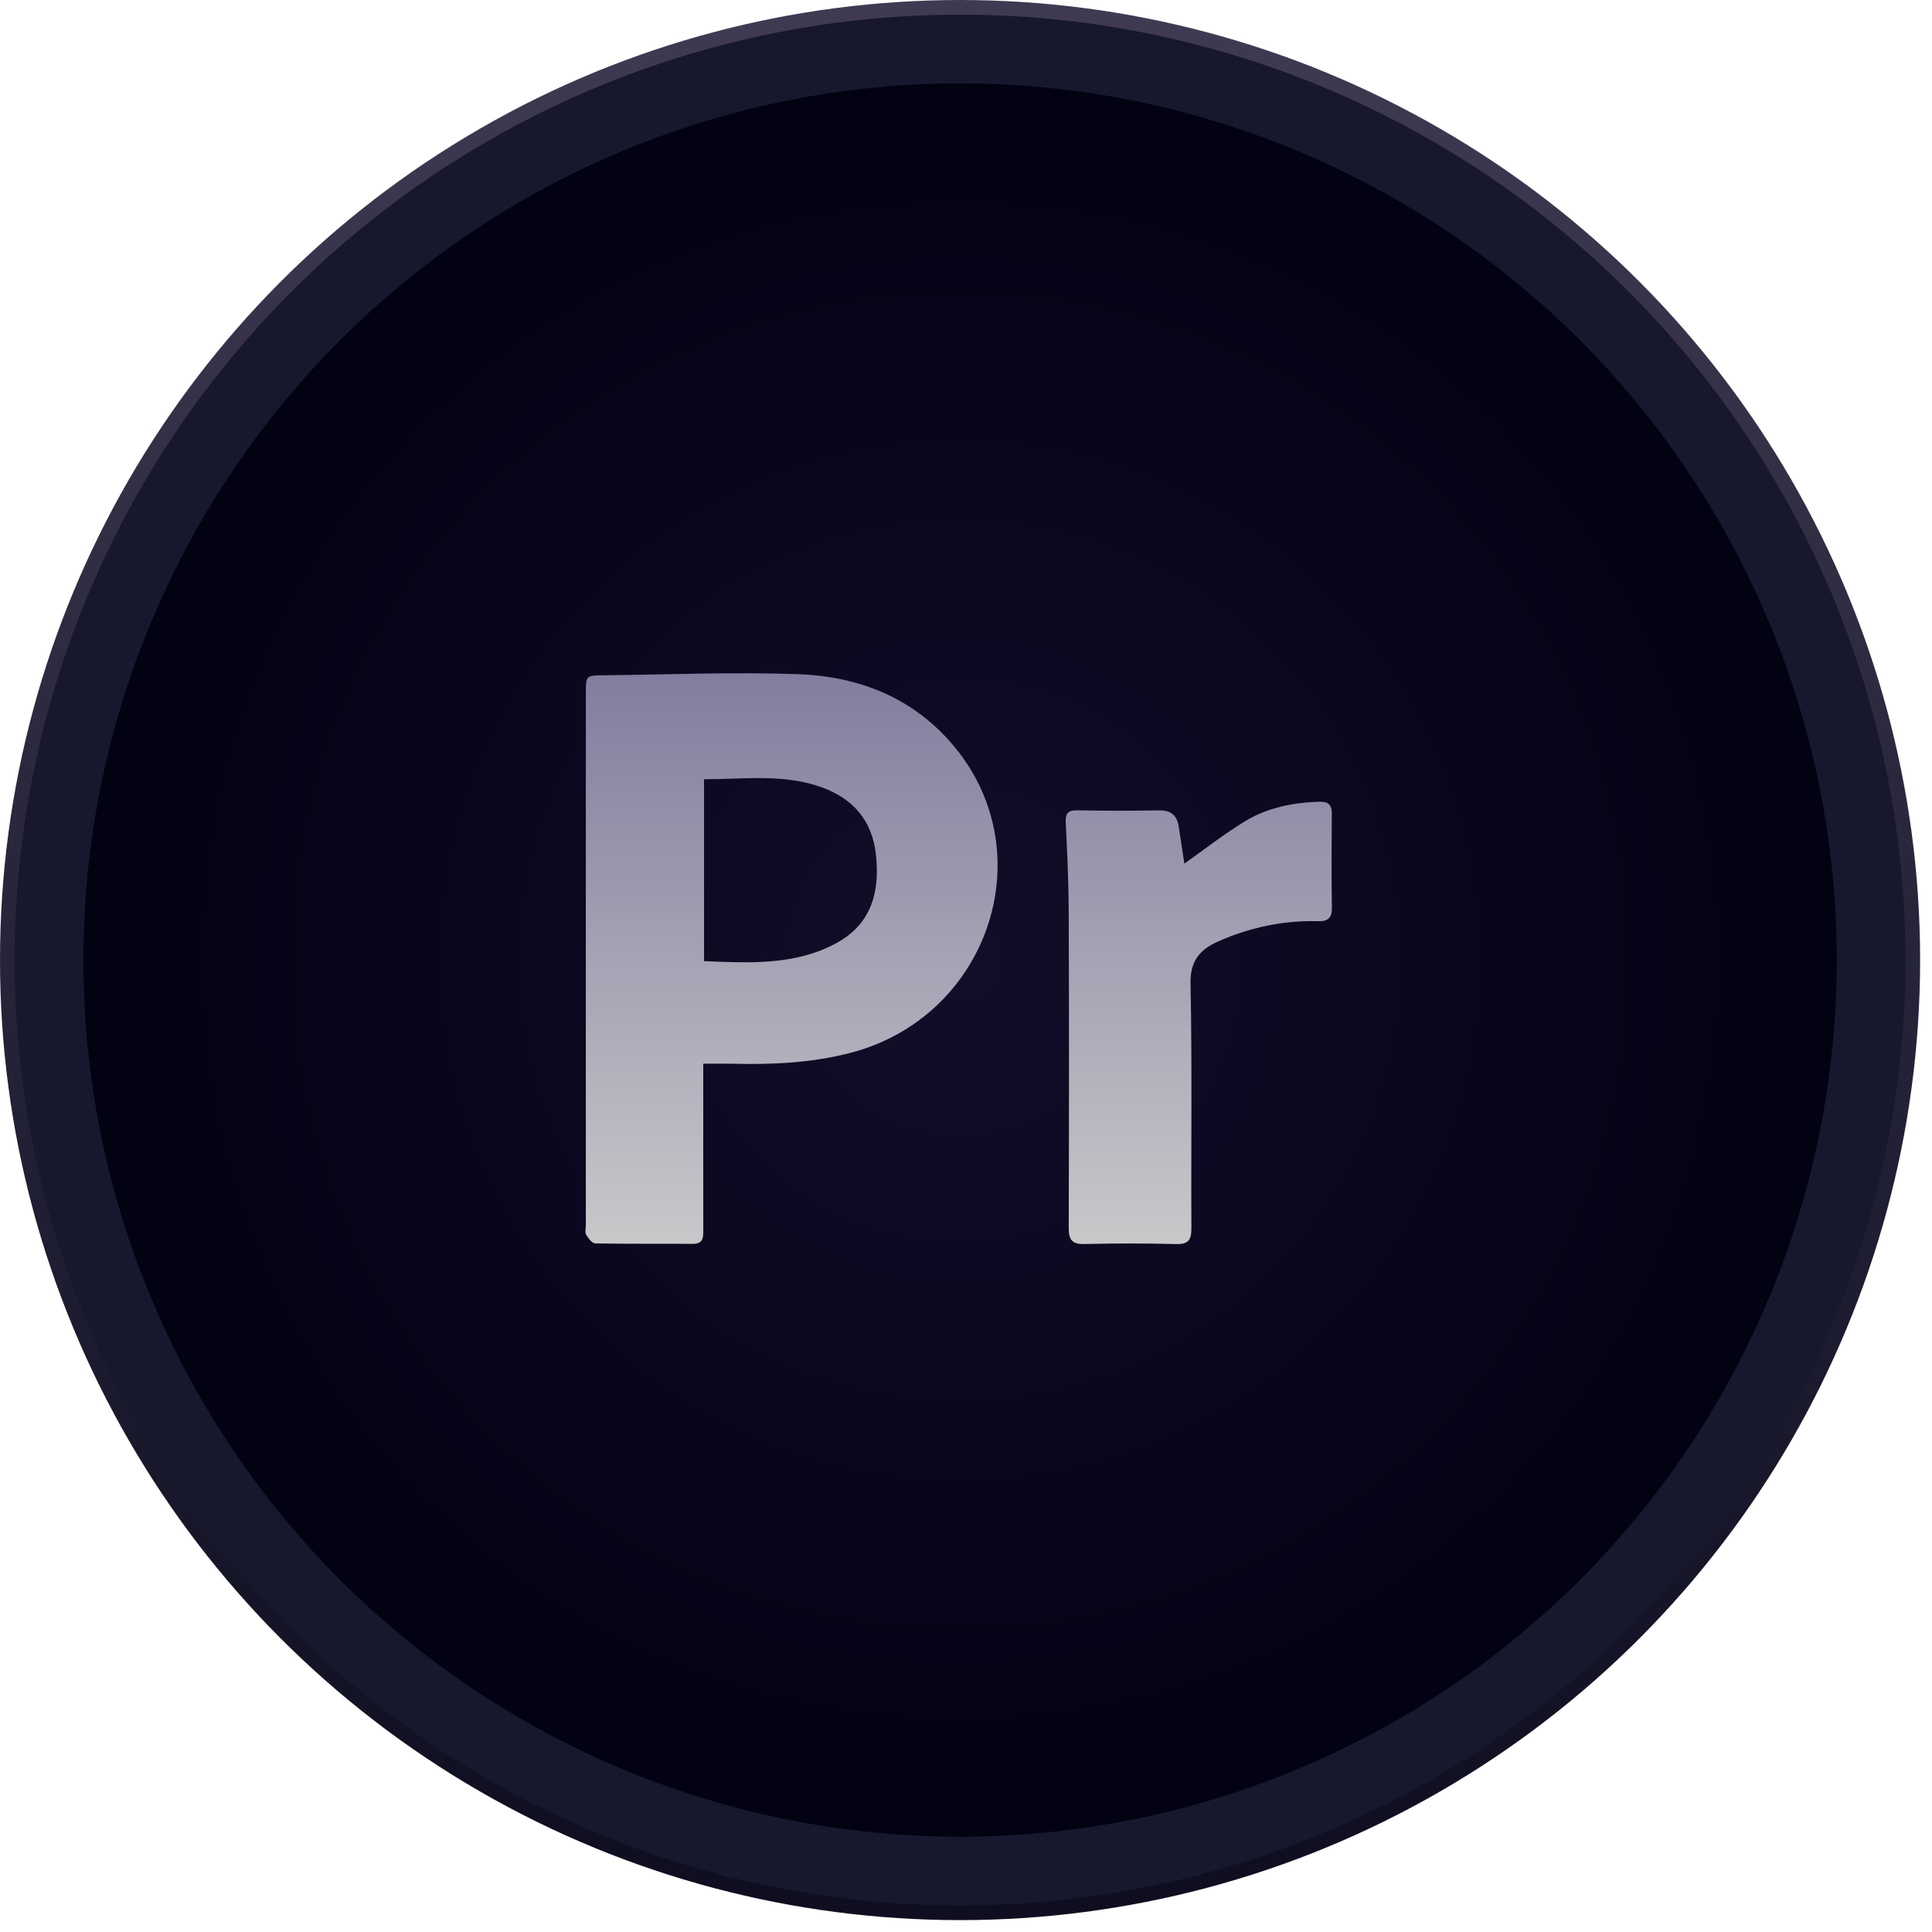<svg width="132" height="132" viewBox="0 0 132 132" fill="none" xmlns="http://www.w3.org/2000/svg">
<circle cx="65.594" cy="65.594" r="65.094" fill="#17182D" stroke="url(#paint0_linear_667_3)"/>
<circle cx="65.594" cy="65.594" r="59.896" fill="url(#paint1_radial_667_3)"/>
<path d="M90.999 62C91.013 62.732 90.724 62.959 90.029 62.94C87.956 62.883 85.951 63.259 84.012 63.994C83.743 64.096 83.479 64.212 83.215 64.329C81.969 64.889 81.307 65.654 81.34 67.217C81.455 72.78 81.37 78.346 81.4 83.91C81.404 84.726 81.191 85.022 80.337 84.999C78.257 84.943 76.177 84.948 74.097 84.996C73.247 85.017 73.016 84.71 73.018 83.892C73.041 76.712 73.043 69.533 73.018 62.353C73.011 60.308 72.918 58.262 72.814 56.216C72.782 55.569 72.96 55.352 73.62 55.363C75.468 55.4 77.319 55.4 79.167 55.366C79.985 55.349 80.415 55.689 80.534 56.473C80.668 57.351 80.802 58.23 80.92 59.004C82.28 58.045 83.612 56.993 85.05 56.117C86.576 55.188 88.308 54.836 90.101 54.776C90.726 54.753 90.999 54.952 90.995 55.599C90.976 57.733 90.965 59.866 90.999 62Z" fill="url(#paint2_linear_667_3)"/>
<path d="M65.229 51.043C62.489 47.719 58.751 46.219 54.571 46.064C50.136 45.902 45.684 46.092 41.24 46.136C40.029 46.148 40.026 46.161 40.026 47.366V83.681C40.026 83.912 39.952 84.185 40.052 84.363C40.189 84.606 40.453 84.948 40.668 84.953C42.891 84.996 45.115 84.969 47.338 84.985C48.017 84.99 48.054 84.583 48.051 84.074C48.044 80.616 48.049 77.158 48.049 73.698V72.676C48.83 72.676 49.49 72.665 50.15 72.679C52.813 72.743 55.458 72.614 58.054 71.948C67.46 69.54 71.3 58.407 65.229 51.043ZM57.16 64.427C54.319 65.975 51.222 65.79 48.102 65.668V53.241C50.847 53.241 53.531 52.851 56.144 53.791C58.307 54.571 59.583 56.082 59.842 58.354C60.132 60.874 59.574 63.111 57.16 64.427Z" fill="url(#paint3_linear_667_3)"/>
<defs>
<linearGradient id="paint0_linear_667_3" x1="65.594" y1="1" x2="65.594" y2="130.188" gradientUnits="userSpaceOnUse">
<stop stop-color="#3F3A52"/>
<stop offset="1" stop-color="#0E0E20"/>
</linearGradient>
<radialGradient id="paint1_radial_667_3" cx="0" cy="0" r="1" gradientUnits="userSpaceOnUse" gradientTransform="translate(65.594 65.594) rotate(90) scale(59.896)">
<stop stop-color="#140D2A"/>
<stop offset="1" stop-color="#020213"/>
</radialGradient>
<linearGradient id="paint2_linear_667_3" x1="46.602" y1="85" x2="46.602" y2="45.999" gradientUnits="userSpaceOnUse">
<stop stop-color="#C8C8CA"/>
<stop offset="1" stop-color="#827D9E"/>
</linearGradient>
<linearGradient id="paint3_linear_667_3" x1="46.602" y1="85" x2="46.602" y2="45.999" gradientUnits="userSpaceOnUse">
<stop stop-color="#C8C8CA"/>
<stop offset="1" stop-color="#827D9E"/>
</linearGradient>
</defs>
</svg>
